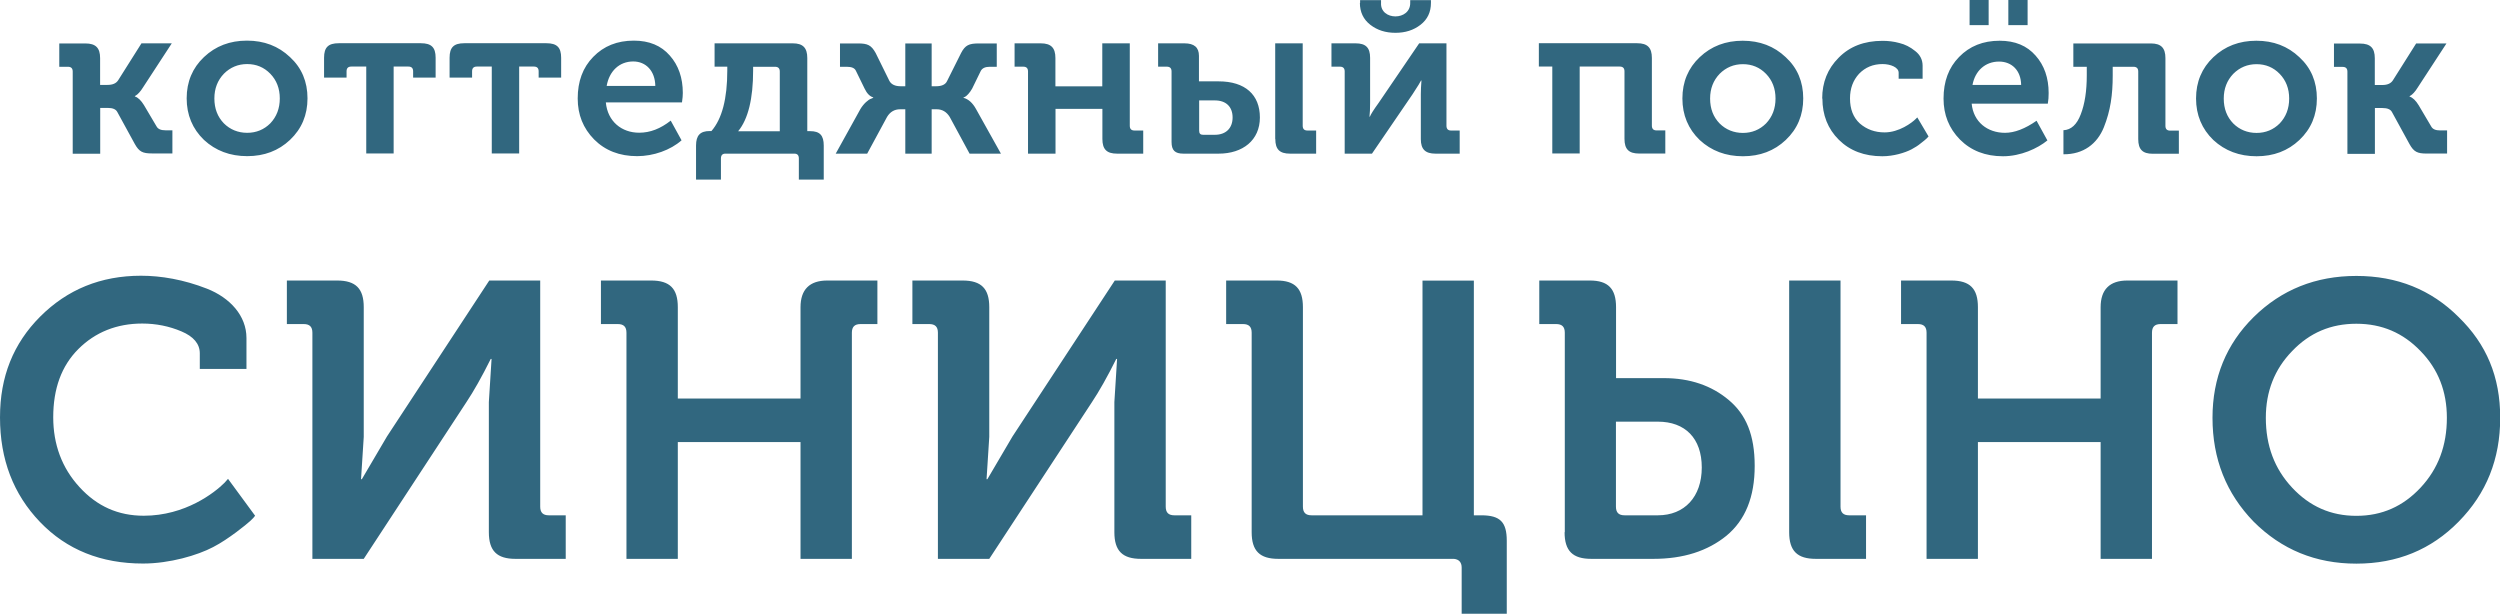 <?xml version="1.0" encoding="UTF-8"?> <svg xmlns="http://www.w3.org/2000/svg" id="uuid-19cd3db8-efb9-437c-835c-572975982dea" width="240" height="58.92" viewBox="0 0 240 58.92"><g id="uuid-515ffe63-585f-4bce-847b-79d07bc28e2c"><path d="m9.62,14.74v-4.38h.73c.46,0,.77.12.91.39l1.68,3.07c.42.75.75.91,1.66.91h1.95v-2.22h-.66c-.44,0-.73-.12-.87-.39l-1.2-2.03c-.27-.44-.56-.73-.87-.83v-.04l.1-.06c.15-.08.44-.37.68-.77l2.76-4.23h-2.91l-2.24,3.55c-.19.29-.52.44-1.02.44h-.71v-2.57c0-.98-.42-1.41-1.41-1.41h-2.51v2.24h.83c.31,0,.46.15.46.46v7.89h2.64Zm14.11.25c1.64,0,3.01-.52,4.11-1.56,1.12-1.06,1.68-2.39,1.68-3.99s-.56-2.93-1.68-3.96c-1.12-1.06-2.49-1.58-4.13-1.58s-3.01.52-4.13,1.58c-1.1,1.04-1.66,2.37-1.66,3.96s.56,2.93,1.66,3.99c1.12,1.04,2.51,1.56,4.15,1.56Zm-3.15-5.54c0-.95.31-1.74.91-2.37.62-.62,1.37-.93,2.24-.93s1.62.31,2.22.93.91,1.41.91,2.37-.31,1.76-.91,2.39c-.6.6-1.35.91-2.22.91s-1.64-.31-2.24-.91c-.6-.62-.91-1.41-.91-2.39Zm17.21,5.29V6.39h1.41c.31,0,.46.15.46.46v.6h2.16v-1.91c0-1-.42-1.39-1.41-1.39h-7.89c-1,0-1.41.39-1.41,1.39v1.91h2.16v-.6c0-.31.15-.46.46-.46h1.43v8.34h2.64Zm12.05,0V6.39h1.41c.31,0,.46.15.46.46v.6h2.16v-1.91c0-1-.42-1.39-1.41-1.39h-7.89c-1,0-1.41.39-1.41,1.39v1.91h2.16v-.6c0-.31.15-.46.46-.46h1.43v8.34h2.64Zm5.62-5.29c0,1.56.52,2.86,1.58,3.94,1.06,1.06,2.43,1.6,4.13,1.6,1.56,0,3.2-.58,4.26-1.52l-1.04-1.89c-.98.77-1.97,1.16-3.03,1.16-1.68,0-3.03-1.08-3.2-2.91h7.31c.06-.39.08-.68.08-.91,0-1.45-.42-2.66-1.25-3.59-.83-.95-1.97-1.43-3.45-1.43-1.6,0-2.89.52-3.9,1.56-1,1.02-1.49,2.35-1.49,3.99Zm2.78-1.2c.25-1.43,1.22-2.35,2.55-2.35,1.22,0,2.1.91,2.12,2.35h-4.67Zm8.58,8.99h2.39v-2.03c0-.31.15-.46.42-.46h6.64c.27,0,.42.15.42.46v2.03h2.39v-3.26c0-.98-.37-1.39-1.31-1.39h-.27v-7.02c0-.98-.42-1.41-1.39-1.41h-7.51v2.24h1.22v.37c0,2.7-.5,4.63-1.52,5.81h-.17c-.91,0-1.31.42-1.31,1.39v3.26Zm4.05-4.65c.95-1.16,1.43-3.11,1.43-5.83v-.35h2.1c.31,0,.46.15.46.46v5.73h-3.99Zm12.38,2.16l1.91-3.53c.29-.48.71-.73,1.25-.73h.5v4.26h2.53v-4.26h.48c.54,0,.95.25,1.25.73l1.91,3.53h3.01l-2.39-4.28c-.33-.6-.73-.95-1.2-1.08v-.04l.12-.04c.17-.08.48-.39.71-.81l.83-1.7c.15-.27.44-.39.87-.39h.66v-2.24h-1.74c-.93,0-1.29.17-1.68.91l-1.35,2.7c-.15.33-.5.5-1.06.5h-.42v-4.11h-2.53v4.11h-.44c-.54,0-.89-.17-1.08-.5l-1.33-2.7c-.42-.75-.77-.91-1.68-.91h-1.74v2.24h.64c.48,0,.77.12.89.39l.83,1.7c.23.48.5.75.83.85v.04l-.19.08c-.27.08-.73.48-1.04,1l-2.37,4.28h3.01Zm18.08,0v-4.3h4.5v2.89c0,1,.42,1.41,1.41,1.41h2.51v-2.22h-.83c-.31,0-.46-.15-.46-.46v-7.91h-2.64v4.13h-4.5v-2.72c0-.98-.42-1.41-1.41-1.41h-2.51v2.24h.83c.31,0,.46.15.46.46v7.89h2.64Zm21.1-1.41c0,1,.42,1.41,1.41,1.41h2.51v-2.22h-.83c-.31,0-.46-.15-.46-.46v-7.91h-2.64v9.17Zm-9.96.29c0,.81.33,1.12,1.14,1.12h3.38c2.32,0,3.96-1.29,3.96-3.47s-1.41-3.47-3.96-3.47h-1.89v-2.45c0-.81-.46-1.2-1.39-1.2h-2.53v2.24h.83c.31,0,.46.15.46.46v6.77Zm2.64-3.99h1.52c1.08,0,1.7.62,1.7,1.64s-.64,1.66-1.7,1.66h-1.14c-.25,0-.37-.12-.37-.39v-2.91Zm16.6,5.11l3.9-5.71c.5-.77.77-1.2.81-1.31h.04c-.04.5-.06.93-.06,1.31v4.32c0,.98.44,1.39,1.41,1.39h2.32v-2.22h-.83c-.29,0-.44-.15-.44-.46v-7.91h-2.62l-3.9,5.73c-.48.66-.75,1.1-.83,1.31h-.04c.04-.33.06-.77.06-1.31v-4.34c0-.98-.42-1.39-1.39-1.39h-2.32v2.24h.81c.31,0,.46.15.46.46v7.89h2.62Zm-1.16-14.47c0,.87.33,1.58,1,2.1s1.47.77,2.41.77,1.74-.25,2.41-.77,1-1.22,1-2.1v-.27h-1.99v.25c.04,1.76-2.89,1.74-2.8.02v-.27h-2.01v.27Zm21.1,14.47V6.39h3.84c.31,0,.46.15.46.46v6.48c0,1,.42,1.41,1.41,1.41h2.51v-2.22h-.83c-.31,0-.46-.15-.46-.46v-6.5c0-.98-.42-1.41-1.41-1.41h-9.44v2.24h1.29v8.34h2.64Zm15.67.25c1.64,0,3.01-.52,4.11-1.56,1.12-1.06,1.68-2.39,1.68-3.99s-.56-2.93-1.68-3.96c-1.12-1.06-2.49-1.58-4.13-1.58s-3.01.52-4.13,1.58c-1.1,1.04-1.66,2.37-1.66,3.96s.56,2.93,1.66,3.99c1.12,1.04,2.51,1.56,4.15,1.56Zm-3.15-5.54c0-.95.31-1.74.91-2.37.62-.62,1.37-.93,2.24-.93s1.62.31,2.22.93.91,1.41.91,2.37-.31,1.76-.91,2.39c-.6.6-1.35.91-2.22.91s-1.64-.31-2.24-.91c-.6-.62-.91-1.41-.91-2.39Zm10.78,0c0,1.58.52,2.91,1.58,3.96s2.45,1.58,4.17,1.58c1.08,0,2.16-.33,2.8-.66.31-.17.62-.35.89-.58.58-.44.66-.56.75-.66l-1.08-1.83-.15.15c-.37.37-1.6,1.29-2.99,1.29-.93,0-1.72-.29-2.37-.85-.64-.58-.95-1.39-.95-2.41,0-.95.29-1.74.87-2.37.6-.62,1.35-.93,2.26-.93.75,0,1.54.31,1.54.83v.58h2.3v-1.25c0-.56-.23-1.04-.71-1.41-.48-.39-.98-.64-1.52-.77-.54-.15-1.08-.21-1.62-.21-1.76,0-3.15.54-4.21,1.62-1.06,1.06-1.58,2.37-1.58,3.92Zm11.63,0c0,1.56.52,2.86,1.58,3.94,1.06,1.06,2.43,1.6,4.13,1.6s3.32-.75,4.26-1.52l-1.04-1.89c-1.1.77-2.12,1.16-3.03,1.16-1.68,0-3.03-1.04-3.2-2.8h7.31c.06-.33.08-.66.08-1.02,0-1.45-.42-2.66-1.25-3.59-.83-.95-1.97-1.43-3.45-1.43-1.6,0-2.89.52-3.9,1.56-1,1.02-1.49,2.35-1.49,3.99Zm2.78-1.31c.25-1.35,1.22-2.24,2.55-2.24,1.22,0,2.1.85,2.12,2.24h-4.67Zm5.29-5.73V0h-1.85v2.41h1.85Zm-3.74,0V0h-1.83v2.41h1.83Zm7.18,12.39c1.91.02,3.24-1,3.88-2.59.64-1.6.85-3.13.85-4.98v-.83h1.99c.31,0,.46.15.46.46v6.48c0,1,.42,1.41,1.39,1.41h2.51v-2.22h-.83c-.31,0-.46-.15-.46-.46v-6.5c0-.98-.42-1.41-1.39-1.41h-7.45v2.24h1.29v.81c0,1.52-.19,2.76-.58,3.76-.37.98-.93,1.49-1.66,1.52v2.32Zm18.54.19c1.64,0,3.01-.52,4.11-1.56,1.12-1.06,1.68-2.39,1.68-3.99s-.56-2.93-1.68-3.96c-1.12-1.06-2.49-1.58-4.13-1.58s-3.01.52-4.13,1.58c-1.1,1.04-1.66,2.37-1.66,3.96s.56,2.93,1.66,3.99c1.12,1.04,2.51,1.56,4.15,1.56Zm-3.15-5.54c0-.95.31-1.74.91-2.37.62-.62,1.37-.93,2.24-.93s1.62.31,2.22.93.91,1.41.91,2.37-.31,1.76-.91,2.39c-.6.6-1.35.91-2.22.91s-1.64-.31-2.24-.91c-.6-.62-.91-1.41-.91-2.39Zm14.51,5.29v-4.38h.73c.46,0,.77.12.91.39l1.68,3.07c.42.75.75.91,1.66.91h1.95v-2.22h-.66c-.44,0-.73-.12-.87-.39l-1.2-2.03c-.27-.44-.56-.73-.87-.83v-.04l.1-.06c.15-.08.44-.37.68-.77l2.76-4.23h-2.91l-2.24,3.55c-.19.29-.52.44-1.02.44h-.71v-2.57c0-.98-.42-1.41-1.41-1.41h-2.51v2.24h.83c.31,0,.46.15.46.46v7.89h2.64Z" style="fill:#31677f; stroke-width:0px;"></path><path d="m0,40.07c0,4.03,1.28,7.37,3.84,10.04,2.56,2.67,5.87,3.99,9.89,3.99,2.56,0,5.23-.79,6.73-1.58.79-.41,1.5-.9,2.22-1.43,1.39-1.05,1.62-1.32,1.81-1.58l-2.6-3.54-.34.38c-.94.94-3.76,3.16-7.75,3.16-2.45,0-4.48-.9-6.17-2.75-1.69-1.84-2.52-4.1-2.52-6.7,0-2.75.79-4.93,2.41-6.55,1.62-1.62,3.69-2.45,6.13-2.45,1.35,0,2.6.26,3.76.75,1.17.49,1.77,1.2,1.77,2.11v1.5h4.48v-2.97c0-2.14-1.58-3.87-3.8-4.74-2.22-.87-4.4-1.24-6.32-1.24-3.87,0-7.07,1.32-9.67,3.91-2.6,2.6-3.87,5.79-3.87,9.67Zm34.92,13.58l9.86-15.05c.68-1.02,1.47-2.41,2.33-4.14h.08l-.26,4.14v12.49c0,1.81.79,2.56,2.56,2.56h4.82v-4.18h-1.62c-.56,0-.83-.26-.83-.83v-21.71h-4.89l-9.82,14.97-2.41,4.1h-.08l.26-4.06v-12.45c0-1.77-.75-2.56-2.56-2.56h-4.82v4.18h1.62c.56,0,.83.26.83.83v21.71h4.93Zm30.15,0v-11.21h11.78v11.21h4.93v-21.71c0-.56.26-.83.83-.83h1.62v-4.18h-4.82c-1.69,0-2.56.87-2.56,2.56v8.77h-11.78v-8.77c0-1.77-.75-2.56-2.56-2.56h-4.82v4.18h1.62c.56,0,.83.26.83.83v21.71h4.93Zm29.9,0l9.86-15.05c.68-1.02,1.47-2.41,2.33-4.14h.08l-.26,4.14v12.49c0,1.81.79,2.56,2.56,2.56h4.82v-4.18h-1.62c-.56,0-.83-.26-.83-.83v-21.71h-4.89l-9.82,14.97-2.41,4.1h-.08l.26-4.06v-12.45c0-1.77-.75-2.56-2.56-2.56h-4.82v4.18h1.62c.56,0,.83.26.83.83v21.71h4.93Zm25.19-2.56c0,1.81.79,2.56,2.56,2.56h16.85c.49.04.75.34.75.83v4.44h4.33v-7c0-1.81-.64-2.45-2.45-2.45h-.71v-22.53h-4.93v22.53h-10.65c-.56,0-.83-.26-.83-.83v-19.15c0-1.77-.75-2.56-2.52-2.56h-4.85v4.18h1.62c.56,0,.83.26.83.83v19.15Zm51.6,0c0,1.81.79,2.56,2.56,2.56h4.82v-4.18h-1.62c-.56,0-.83-.26-.83-.83v-21.71h-4.93v24.15Zm-21.56,0c0,1.81.79,2.56,2.56,2.56h5.98c2.86,0,5.19-.75,7-2.22,1.81-1.5,2.71-3.72,2.71-6.7s-.83-4.93-2.48-6.32-3.72-2.11-6.24-2.11h-4.59v-6.81c0-1.77-.75-2.56-2.52-2.56h-4.85v4.18h1.62c.56,0,.83.26.83.83v19.15Zm4.93-10.61h4.03c2.6,0,4.21,1.58,4.21,4.4s-1.66,4.59-4.21,4.59h-3.2c-.56,0-.83-.26-.83-.83v-8.16Zm34.75,13.17v-11.21h11.78v11.21h4.93v-21.71c0-.56.26-.83.83-.83h1.62v-4.18h-4.82c-1.69,0-2.56.87-2.56,2.56v8.77h-11.78v-8.77c0-1.77-.75-2.56-2.56-2.56h-4.82v4.18h1.62c.56,0,.83.26.83.83v21.71h4.93Zm22.52-13.54c0,3.95,1.32,7.26,3.95,9.97,2.67,2.67,5.94,4.03,9.86,4.03s7.19-1.35,9.82-4.03c2.67-2.71,3.99-6.02,3.99-9.97s-1.32-7.07-3.99-9.67c-2.63-2.63-5.91-3.95-9.82-3.95s-7.19,1.32-9.86,3.95c-2.63,2.6-3.95,5.83-3.95,9.67Zm5.12,0c0-2.52.83-4.66,2.52-6.4,1.69-1.77,3.72-2.63,6.17-2.63s4.48.87,6.17,2.63c1.69,1.73,2.52,3.87,2.52,6.4,0,2.67-.83,4.89-2.52,6.7-1.69,1.81-3.72,2.71-6.17,2.71s-4.48-.9-6.17-2.71c-1.69-1.81-2.52-4.03-2.52-6.7Z" style="fill:#31677f; stroke-width:0px;"></path></g></svg> 